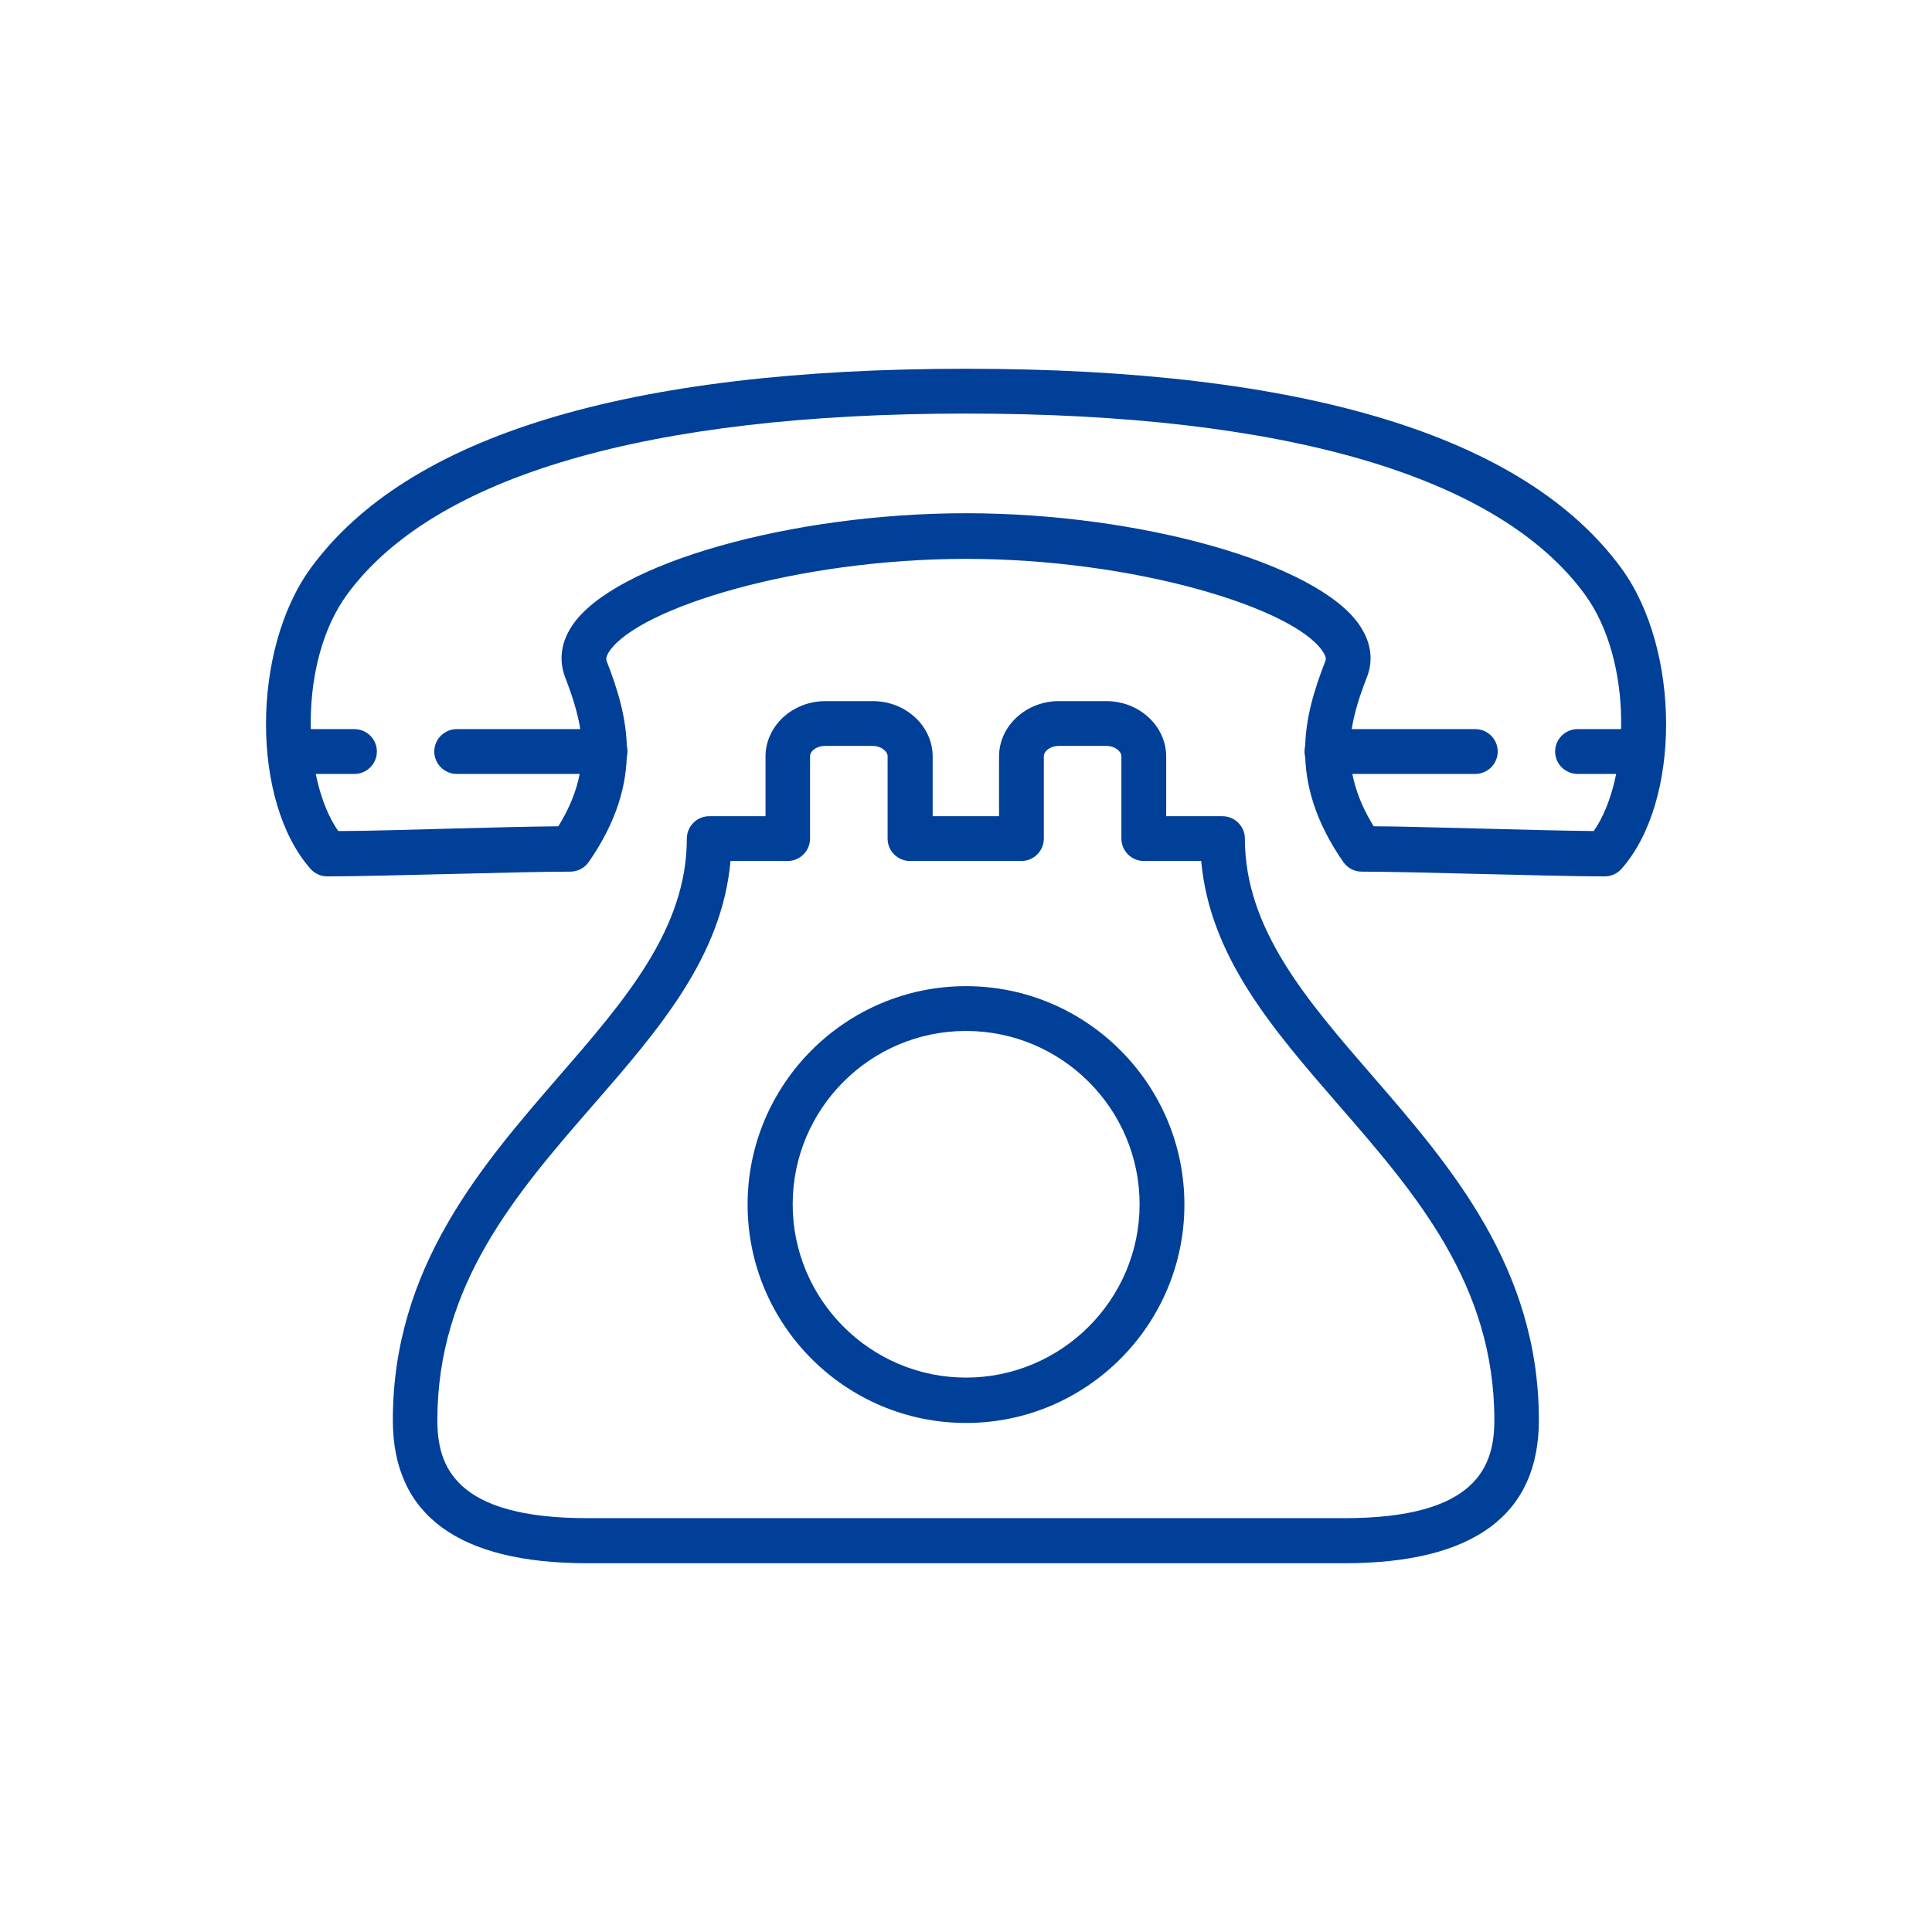<?xml version="1.0" encoding="UTF-8"?>
<svg id="_レイヤー_2" data-name="レイヤー 2" xmlns="http://www.w3.org/2000/svg" viewBox="0 0 69 69">
  <defs>
    <style>
      .cls-1 {
        fill: none;
      }

      .cls-2 {
        fill: #004098;
      }
    </style>
  </defs>
  <g id="_ヘッダー_フッター" data-name="ヘッダー・フッター">
    <g>
      <g>
        <path class="cls-2" d="M48.03,55.83h-27.05c-4.61,0-6.95-1.72-6.95-5.11,0-5.45,3.16-9.08,5.94-12.29,2.34-2.7,4.56-5.25,4.56-8.48,0-.44.36-.8.8-.8h2.01v-2.13c0-1.09.96-1.98,2.14-1.98h1.69c1.18,0,2.14.89,2.14,1.98v2.13h2.37v-2.13c0-1.09.96-1.98,2.14-1.98h1.69c1.18,0,2.14.89,2.14,1.98v2.13h2.01c.44,0,.8.36.8.8,0,3.23,2.22,5.78,4.56,8.48,2.78,3.21,5.94,6.85,5.94,12.29,0,3.39-2.34,5.11-6.95,5.11M26.09,30.75c-.31,3.42-2.55,6.01-4.92,8.73-2.73,3.14-5.55,6.39-5.55,11.24,0,1.63.61,3.5,5.35,3.5h27.05c4.74,0,5.35-1.87,5.35-3.5,0-4.85-2.82-8.1-5.55-11.24-2.37-2.73-4.61-5.31-4.92-8.73h-2.05c-.44,0-.8-.36-.8-.8v-2.94c0-.17-.22-.37-.54-.37h-1.69c-.32,0-.54.19-.54.37v2.94c0,.44-.36.8-.8.8h-3.98c-.44,0-.8-.36-.8-.8v-2.94c0-.17-.22-.37-.54-.37h-1.69c-.32,0-.54.19-.54.37v2.94c0,.44-.36.8-.8.8h-2.05Z"/>
        <path class="cls-2" d="M34.5,50.82c-4.3,0-7.8-3.5-7.8-7.8s3.5-7.8,7.8-7.8,7.8,3.5,7.8,7.8-3.5,7.8-7.8,7.8M34.5,36.82c-3.42,0-6.19,2.78-6.19,6.19s2.78,6.19,6.19,6.19,6.2-2.78,6.2-6.19-2.78-6.19-6.2-6.19"/>
        <path class="cls-2" d="M57.31,31.3c-1.07,0-2.83-.05-4.55-.09-1.62-.04-3.21-.08-4.13-.08-.26,0-.51-.13-.66-.35-2.02-2.92-1.39-5.23-.64-7.16.02-.05.06-.14-.1-.37-1.06-1.55-6.73-3.29-12.73-3.29s-11.66,1.74-12.73,3.29c-.15.22-.12.32-.1.37.75,1.93,1.38,4.25-.64,7.16-.15.22-.4.35-.66.35-.92,0-2.51.04-4.13.08-1.72.04-3.47.09-4.55.09-.23,0-.45-.1-.6-.27-2.12-2.4-2.12-7.81,0-10.73,3.45-4.74,11.33-7.13,23.41-7.13s19.95,2.4,23.41,7.13c2.12,2.91,2.13,8.33,0,10.73-.15.17-.37.27-.6.27M34.5,14.77c-11.38,0-19.02,2.24-22.11,6.47-1.73,2.37-1.61,6.58-.31,8.44,1.07,0,2.61-.05,4.12-.09,1.41-.04,2.79-.07,3.74-.08,1.3-2.1.86-3.72.24-5.33-.16-.43-.25-1.1.27-1.86,1.5-2.2,7.81-3.99,14.05-3.99s12.55,1.79,14.05,3.99c.52.76.44,1.43.27,1.86-.62,1.6-1.06,3.22.24,5.33.95,0,2.33.05,3.74.08,1.51.04,3.05.08,4.12.09,1.3-1.87,1.41-6.07-.31-8.44-3.09-4.24-10.73-6.47-22.11-6.47"/>
        <path class="cls-2" d="M12.66,27.64h-2.29c-.44,0-.8-.36-.8-.8s.36-.8.8-.8h2.29c.44,0,.8.36.8.8s-.36.8-.8.8"/>
        <path class="cls-2" d="M21.61,27.64h-5.3c-.44,0-.8-.36-.8-.8s.36-.8.8-.8h5.3c.44,0,.8.36.8.8s-.36.8-.8.8"/>
        <path class="cls-2" d="M58.63,27.64h-2.29c-.44,0-.8-.36-.8-.8s.36-.8.8-.8h2.29c.44,0,.8.36.8.8s-.36.8-.8.8"/>
        <path class="cls-2" d="M52.69,27.64h-5.3c-.44,0-.8-.36-.8-.8s.36-.8.8-.8h5.3c.44,0,.8.36.8.8s-.36.8-.8.8"/>
      </g>
      <rect class="cls-1" width="69" height="69"/>
    </g>
  </g>
</svg>